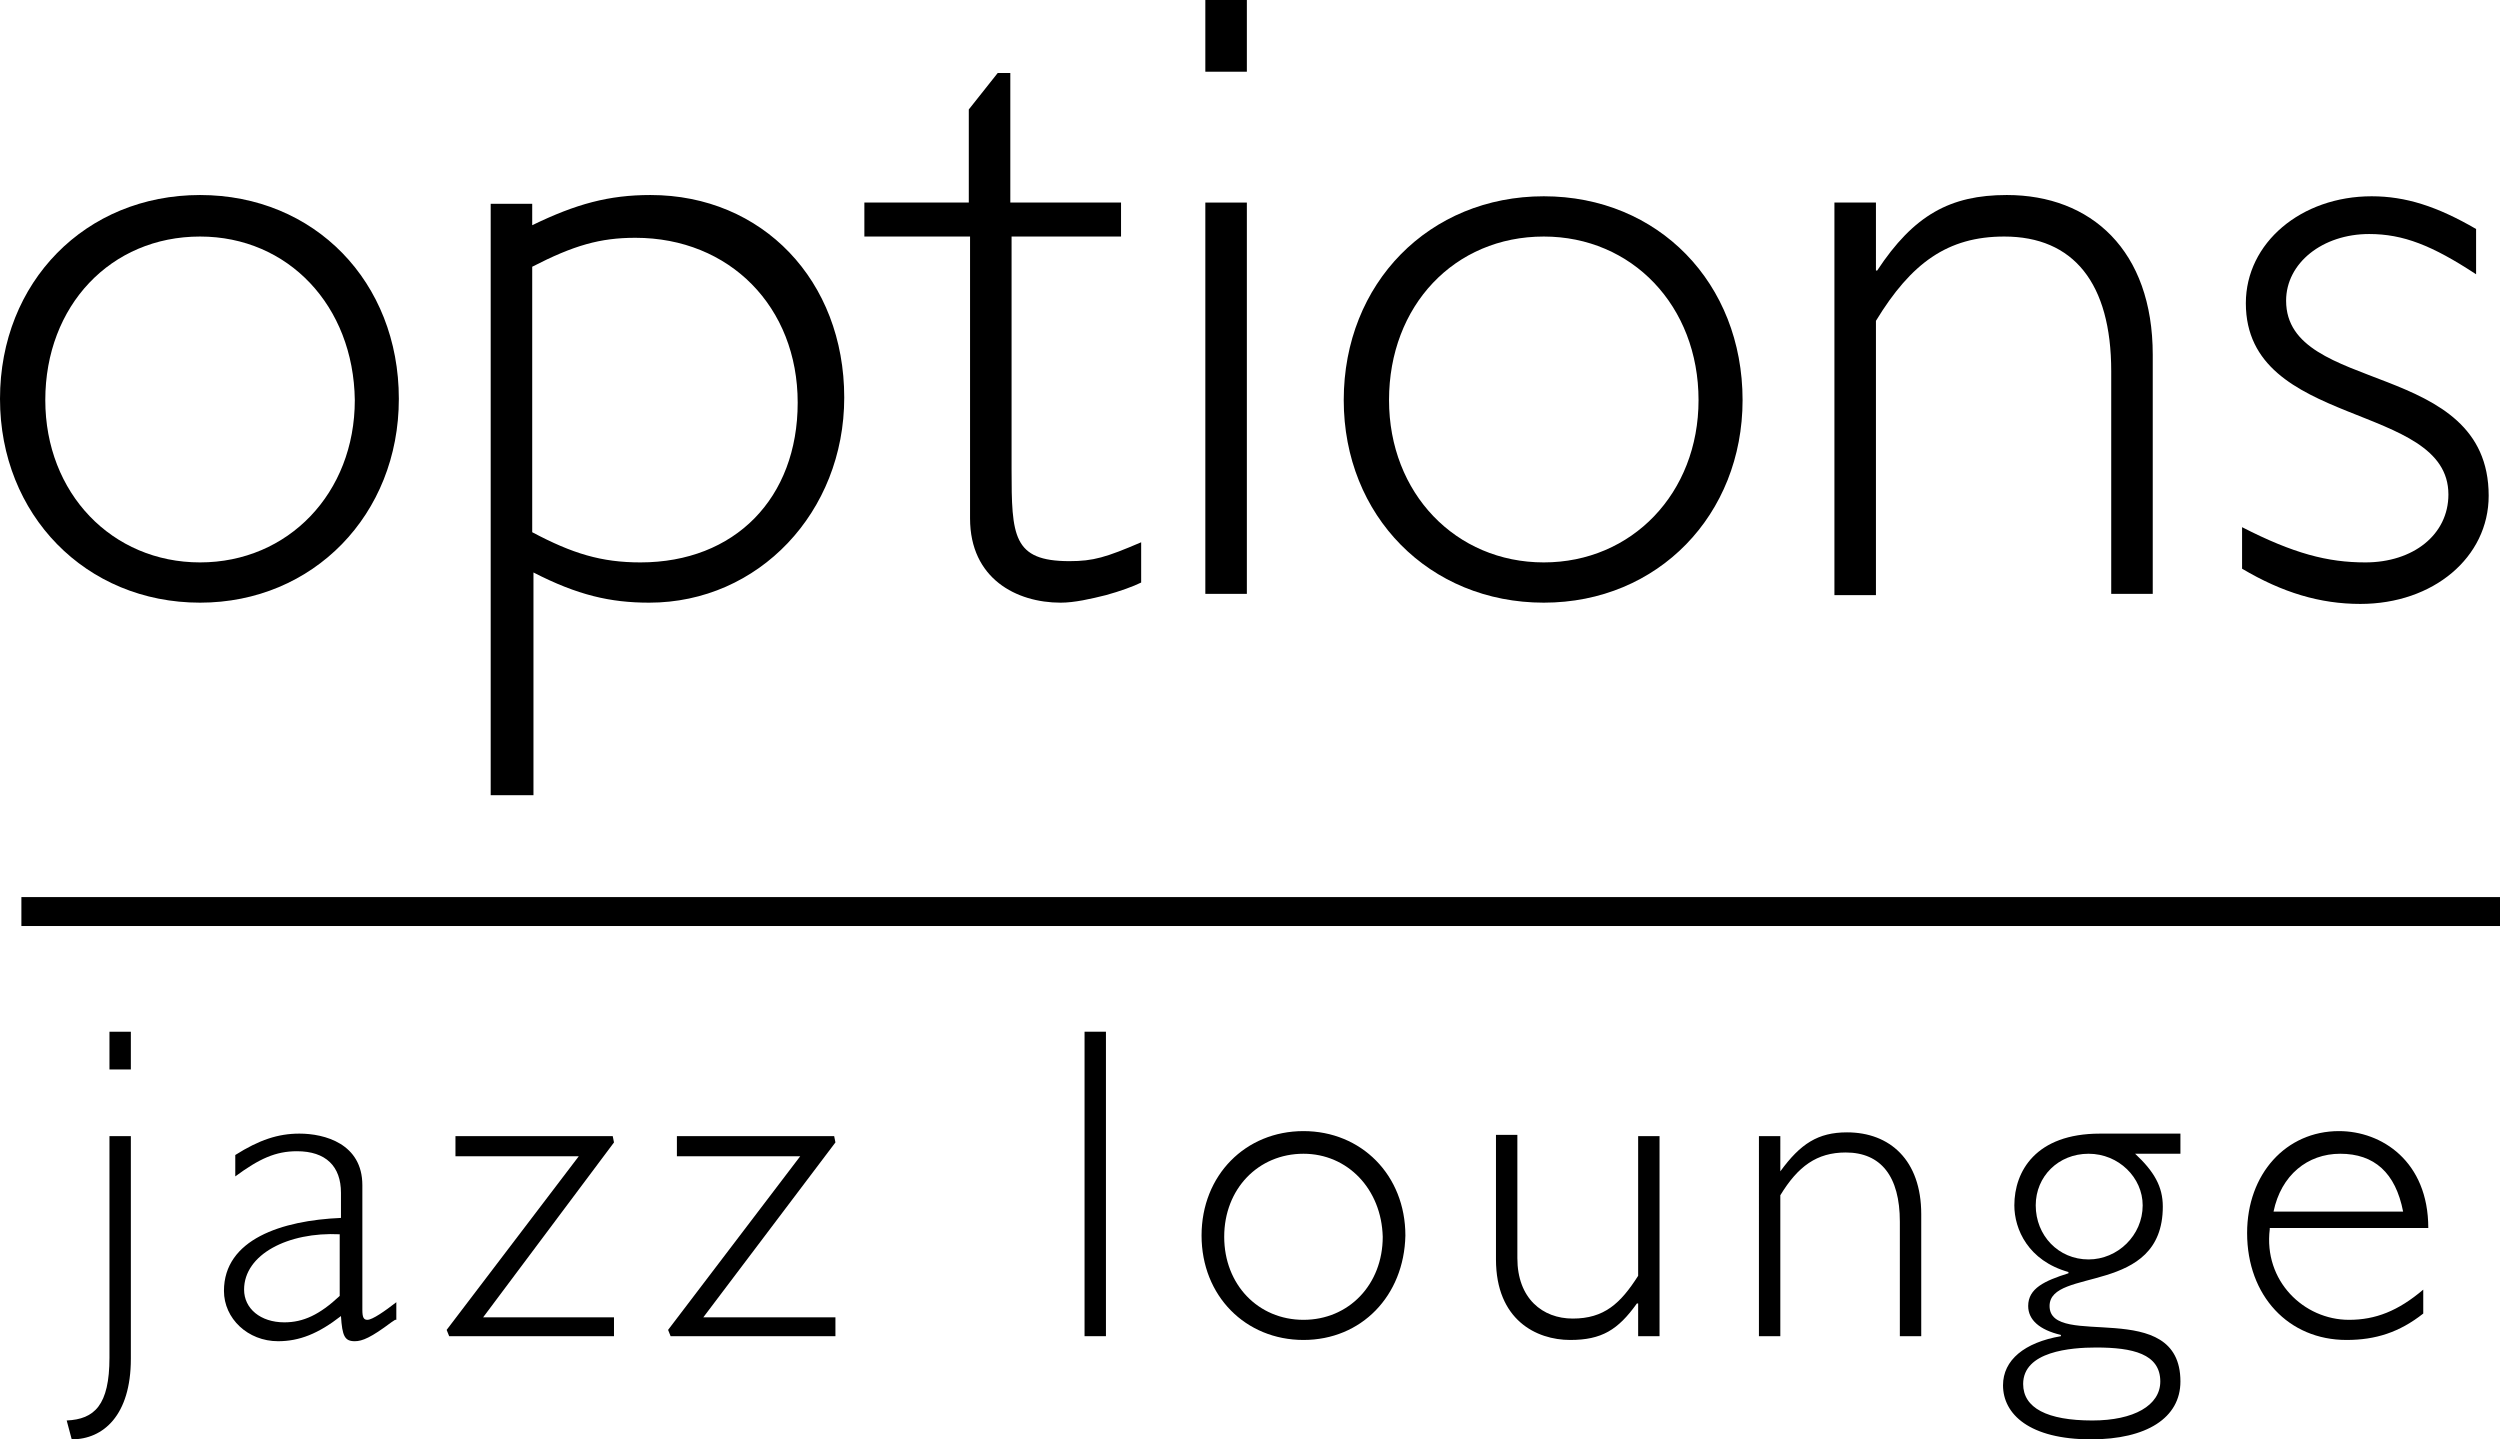 <?xml version="1.0" encoding="utf-8"?>
<!-- Generator: Adobe Illustrator 24.0.2, SVG Export Plug-In . SVG Version: 6.00 Build 0)  -->
<svg version="1.1" id="Layer_1" xmlns="http://www.w3.org/2000/svg" xmlns:xlink="http://www.w3.org/1999/xlink" x="0px" y="0px"
	 viewBox="0 0 198.7 114.4" style="enable-background:new 0 0 198.7 114.4;" xml:space="preserve">
<path d="M15.9,47.9C6.8,47.9,0,40.9,0,31.7c0-9.3,6.8-16.2,15.9-16.2c9.1,0,15.8,6.9,15.8,16.2C31.7,40.9,24.9,47.9,15.9,47.9
	 M15.9,18.8c-7.1,0-12.3,5.5-12.3,13c0,7.4,5.3,12.9,12.3,12.9c7,0,12.3-5.5,12.3-12.9C28.1,24.3,22.9,18.8,15.9,18.8"/>
<path d="M42.3,17.9c3.5-1.7,6.1-2.4,9.4-2.4c8.9,0,15.4,6.8,15.4,16.1c0,9.1-6.8,16.3-15.5,16.3c-3.1,0-5.7-0.6-9.2-2.4v17.7H39v-47
	h3.3V17.9z M42.3,42.3c3.2,1.7,5.5,2.4,8.6,2.4c7.5,0,12.5-5.1,12.5-12.7c0-7.6-5.4-13.1-12.9-13.1c-2.8,0-4.9,0.6-8.2,2.3V42.3z"/>
<path d="M80.4,16.1h8.7v2.7h-8.7v18.5c0,5.3,0.1,7.3,4.6,7.3c1.9,0,2.9-0.3,5.7-1.5v3.2c-0.6,0.3-1.7,0.7-2.8,1
	c-1.2,0.3-2.5,0.6-3.6,0.6c-3.5,0-7.2-1.9-7.2-6.7V18.8h-8.4v-2.7H77V8.7l2.3-2.9h1V16.1z"/>
<path d="M99.1,5.7h-3.3V0h3.3V5.7z M99.1,47.2h-3.3V16.1h3.3V47.2z"/>
<path d="M122.7,47.9c-9.1,0-15.9-6.9-15.9-16.1c0-9.3,6.8-16.2,15.9-16.2c9.1,0,15.8,6.9,15.8,16.2
	C138.5,40.9,131.8,47.9,122.7,47.9 M122.7,18.8c-7.1,0-12.3,5.5-12.3,13c0,7.4,5.3,12.9,12.3,12.9c7,0,12.3-5.5,12.3-12.9
	C135,24.3,129.7,18.8,122.7,18.8"/>
<path d="M149.1,21.5h0.1c2.9-4.4,5.8-6,10.3-6c6.7,0,11.6,4.4,11.6,12.7v19h-3.3V29.5c0-7-3-10.7-8.5-10.7c-4.5,0-7.4,2.1-10.2,6.7
	v21.8h-3.3V16.1h3.3V21.5z"/>
<path d="M196.8,21.8c-3.5-2.3-5.8-3.2-8.5-3.2c-3.7,0-6.6,2.3-6.6,5.3c0,7.5,16.1,4.6,16.1,15.5c0,4.9-4.4,8.6-10.2,8.6
	c-3.2,0-6.2-0.9-9.4-2.8v-3.3c4.1,2.1,6.8,2.8,9.8,2.8c3.8,0,6.6-2.2,6.6-5.4c0-7.4-16.1-5.2-16.1-15.2c0-4.8,4.4-8.5,10-8.5
	c2.7,0,5.2,0.8,8.3,2.6V21.8z"/>
<rect x="1.7" y="71.3" width="197.1" height="2.3"/>
<path d="M10.4,108c0,4.5-2.2,6.4-4.7,6.4l-0.4-1.5c2.2-0.1,3.4-1.2,3.4-5V90.3h1.7V108z M10.4,85H8.7V82h1.7V85z"/>
<path d="M31.4,104.9l-0.3,0.2c-1.6,1.2-2.3,1.5-2.9,1.5c-0.8,0-1-0.4-1.1-2c-1.8,1.4-3.3,2-5,2c-2.4,0-4.3-1.8-4.3-4
	c0-4.1,4.6-5.6,9.3-5.8v-2c0-2.1-1.2-3.3-3.5-3.3c-1.7,0-3,0.6-4.9,2v-1.7c1.9-1.2,3.4-1.7,5.1-1.7c2,0,5,0.8,5,4.1v9.9
	c0,0.6,0.1,0.8,0.4,0.8c0.4,0,1.4-0.7,2.3-1.4V104.9z M27,98.1c-4.1-0.2-7.6,1.6-7.6,4.4c0,1.5,1.3,2.6,3.2,2.6
	c1.5,0,2.8-0.6,4.4-2.1V98.1z"/>
<polygon points="48.8,90.8 38.4,104.7 48.8,104.7 48.8,106.2 35.7,106.2 35.5,105.7 46,91.9 36.2,91.9 36.2,90.3 48.7,90.3 "/>
<polygon points="66.4,90.8 55.9,104.7 66.4,104.7 66.4,106.2 53.3,106.2 53.1,105.7 63.6,91.9 53.8,91.9 53.8,90.3 66.3,90.3 "/>
<rect x="86.2" y="82" width="1.7" height="24.2"/>
<path d="M103.6,106.5c-4.6,0-8.1-3.5-8.1-8.3c0-4.8,3.5-8.3,8.1-8.3c4.6,0,8.1,3.5,8.1,8.3C111.6,103,108.2,106.5,103.6,106.5
	 M103.6,91.7c-3.6,0-6.3,2.8-6.3,6.6c0,3.8,2.7,6.6,6.3,6.6c3.6,0,6.3-2.8,6.3-6.6C109.8,94.5,107.1,91.7,103.6,91.7"/>
<path d="M130.1,103.6L130.1,103.6c-1.5,2.1-2.8,2.9-5.3,2.9c-2.7,0-5.9-1.6-5.9-6.4v-9.9h1.7v9.8c0,3.2,2,4.8,4.4,4.8
	c2.5,0,3.8-1.2,5.2-3.4V90.3h1.7v15.9h-1.7V103.6z"/>
<path d="M141.5,93.1L141.5,93.1c1.6-2.2,3-3.1,5.3-3.1c3.4,0,5.9,2.2,5.9,6.5v9.7h-1.7v-9.1c0-3.6-1.5-5.5-4.3-5.5
	c-2.3,0-3.8,1.1-5.2,3.4v11.2h-1.7V90.3h1.7V93.1z"/>
<path d="M173.3,91.7h-3.6c1.5,1.4,2.2,2.6,2.2,4.2c0,7.1-9,4.8-9,7.9c0,3.5,10.4-0.8,10.4,6c0,2.9-2.7,4.6-7.1,4.6c-4.9,0-7-2-7-4.3
	c0-2,1.7-3.4,4.6-3.9v-0.1c-1.7-0.4-2.6-1.2-2.6-2.3c0-1.4,1.3-2,3.2-2.6v-0.1c-3.2-0.9-4.3-3.4-4.3-5.3c0-2.7,1.7-5.7,6.8-5.7h6.4
	V91.7z M166.6,107.1c-2,0-5.8,0.3-5.8,2.9c0,1.9,1.9,2.9,5.5,2.9c3.3,0,5.4-1.2,5.4-3.1C171.7,107.6,169.5,107.1,166.6,107.1
	 M166,91.7c-2.4,0-4.2,1.8-4.2,4.1c0,2.4,1.8,4.3,4.2,4.3c2.3,0,4.3-1.9,4.3-4.3C170.3,93.6,168.4,91.7,166,91.7"/>
<path d="M180.4,97.7c-0.5,4.1,2.7,7.2,6.3,7.2c2.1,0,3.9-0.7,5.9-2.4v1.9c-1.9,1.5-3.8,2.1-6.1,2.1c-4.6,0-7.9-3.5-7.9-8.5
	c0-4.7,3.1-8.1,7.3-8.1c3.4,0,7.1,2.4,7.1,7.7H180.4z M191,96.3c-0.6-3.1-2.3-4.6-5-4.6c-2.6,0-4.7,1.7-5.3,4.6H191z"/>
</svg>

